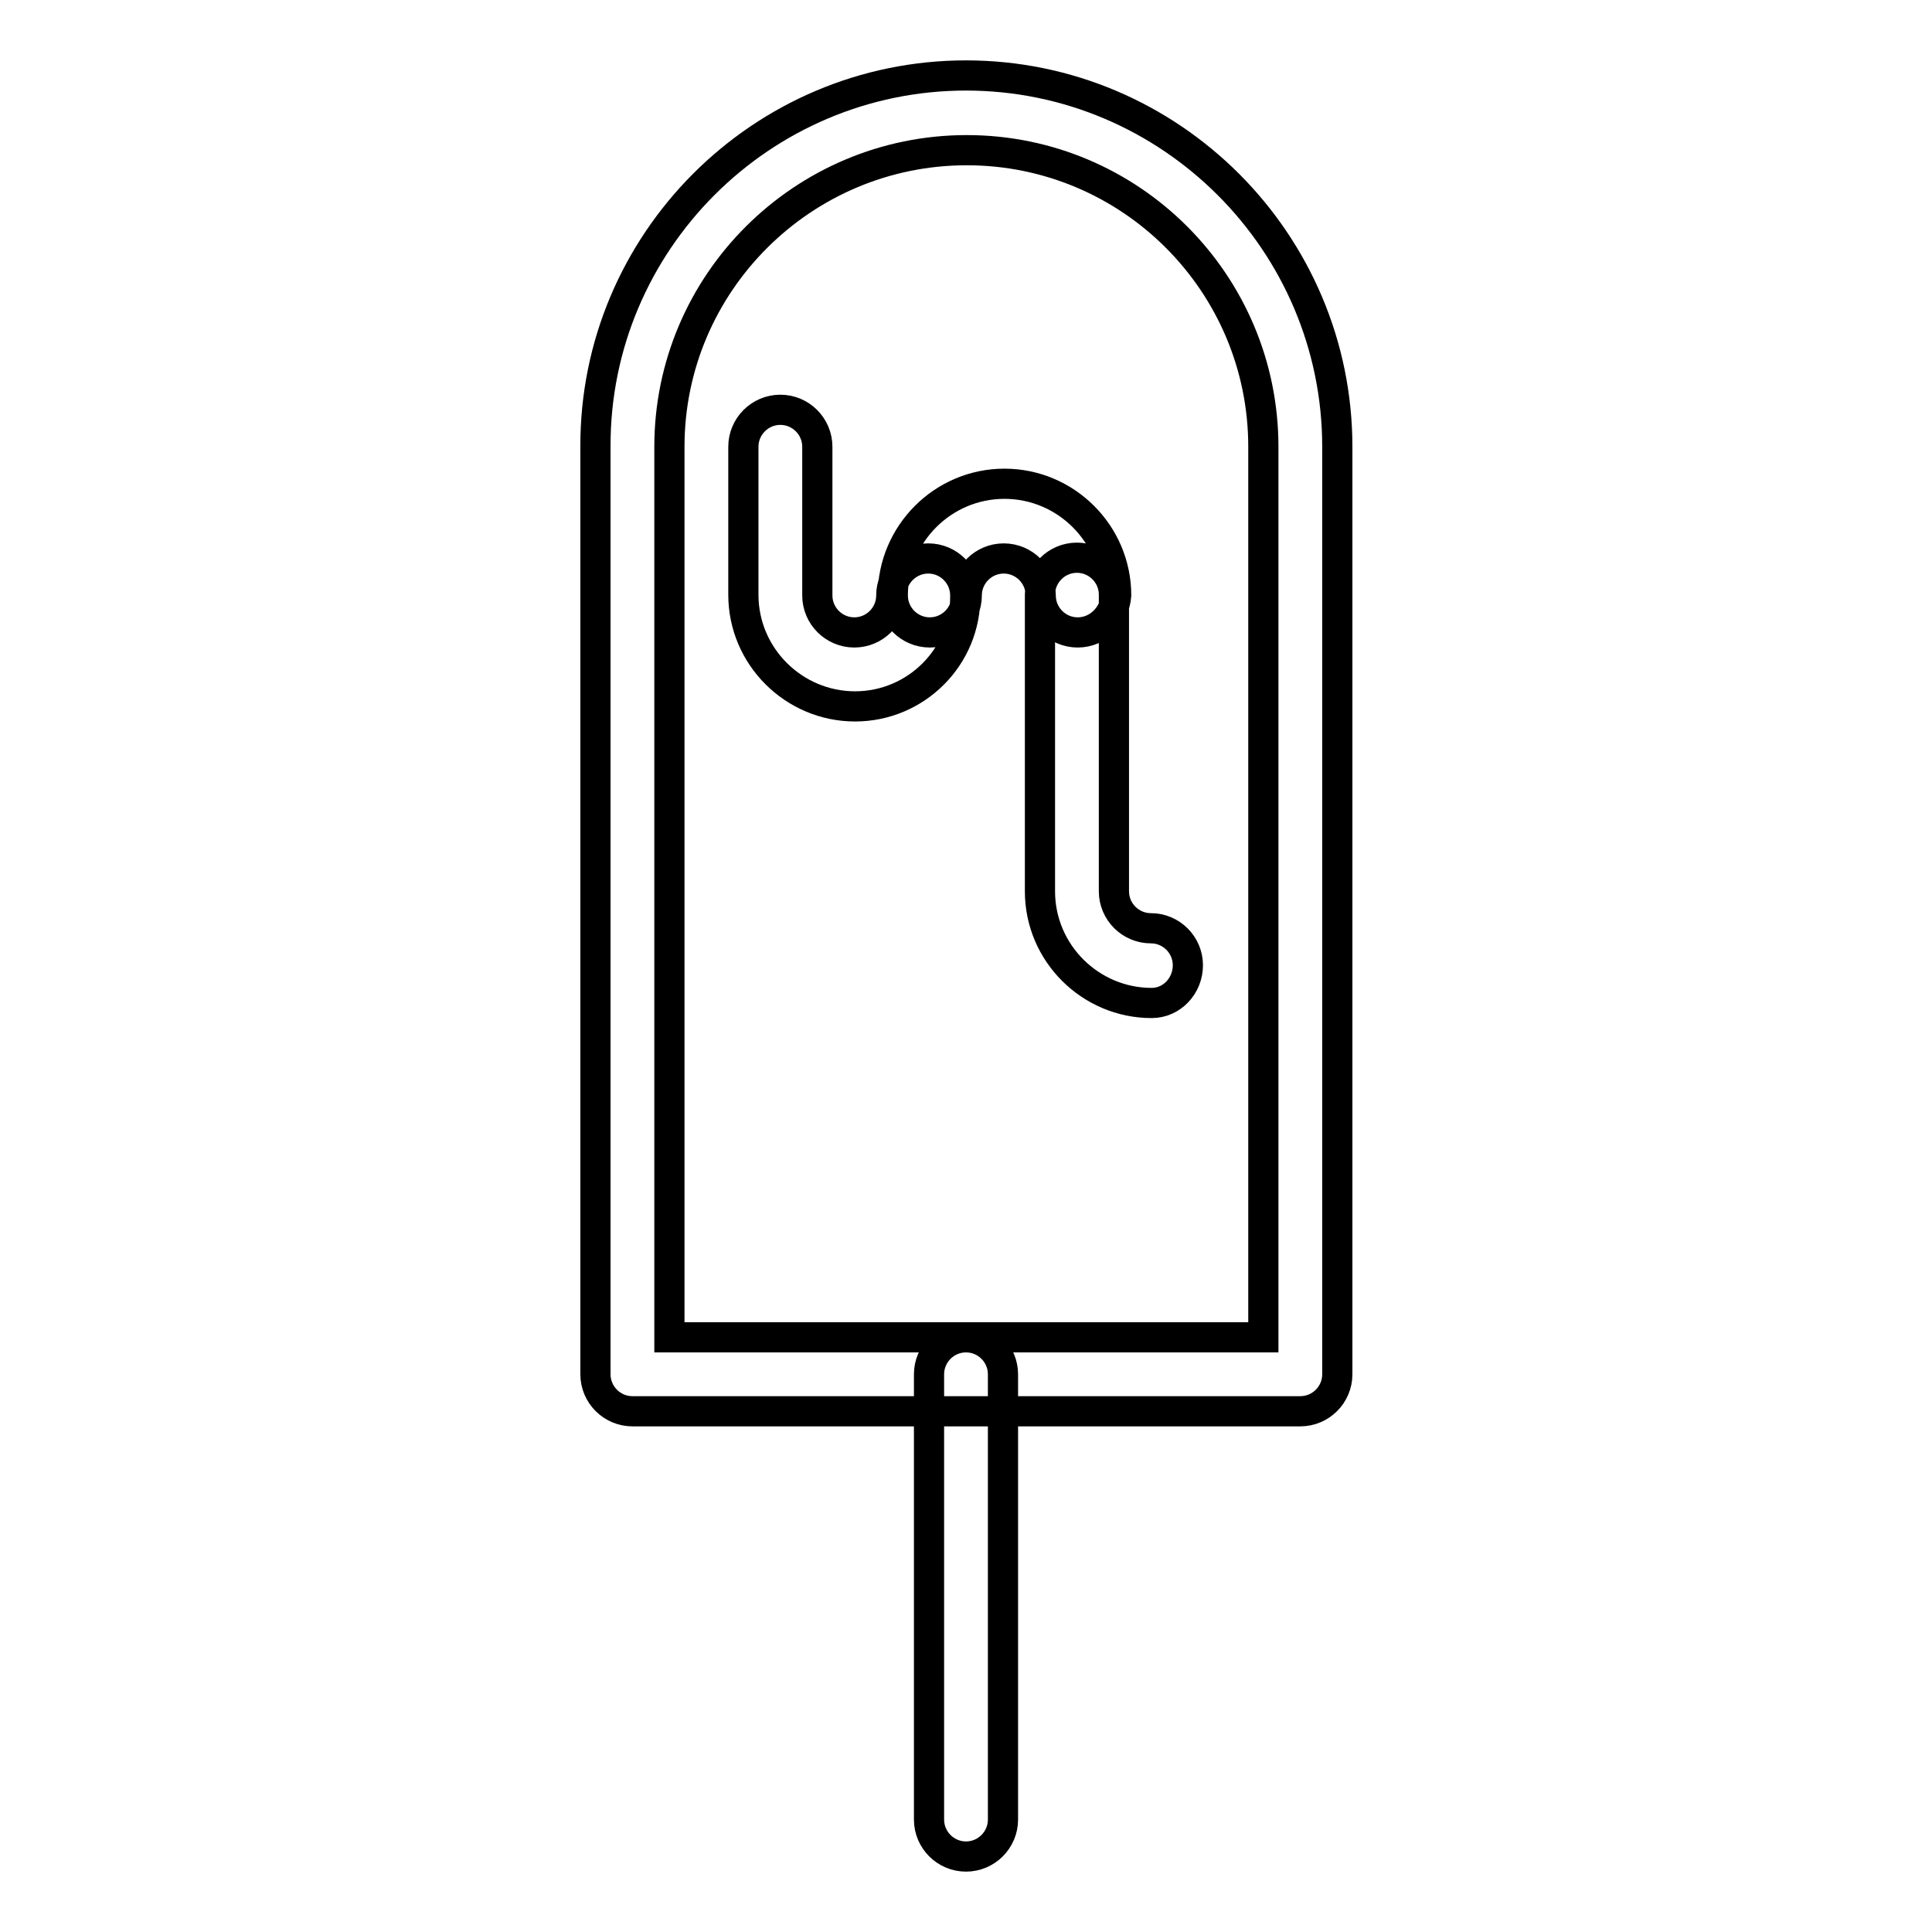 <?xml version="1.0" encoding="utf-8"?>
<!-- Svg Vector Icons : http://www.onlinewebfonts.com/icon -->
<!DOCTYPE svg PUBLIC "-//W3C//DTD SVG 1.1//EN" "http://www.w3.org/Graphics/SVG/1.1/DTD/svg11.dtd">
<svg version="1.1" xmlns="http://www.w3.org/2000/svg" xmlns:xlink="http://www.w3.org/1999/xlink" x="0px" y="0px" viewBox="0 0 256 256" enable-background="new 0 0 256 256" xml:space="preserve">
<g> <path stroke-width="4" fill-opacity="0" stroke="#000000"  d="M172.3,187H83.8c-2.7,0-4.9-2.2-4.9-4.9V59.2C78.8,32.1,100.9,10,128,10c27.1,0,49.2,22.1,49.2,49.2v122.9 C177.2,184.8,175,187,172.3,187z M88.7,177.2h78.7v-118c0-21.7-17.6-39.3-39.3-39.3S88.7,37.5,88.7,59.2V177.2z M128,246 c-2.7,0-4.9-2.2-4.9-4.9v-59c0-2.7,2.2-4.9,4.9-4.9s4.9,2.2,4.9,4.9v59C132.9,243.8,130.7,246,128,246z M152.6,132.9 c-8.1,0-14.8-6.6-14.8-14.8V78.8c0-2.7,2.2-4.9,4.9-4.9s4.9,2.2,4.9,4.9v39.3c0,2.7,2.2,4.9,4.9,4.9c2.7,0,4.9,2.2,4.9,4.9 S155.3,132.9,152.6,132.9z M113.3,93.6c-8.1,0-14.8-6.6-14.8-14.8V59.2c0-2.7,2.2-4.9,4.9-4.9c2.7,0,4.9,2.2,4.9,4.9v19.7 c0,2.7,2.2,4.9,4.9,4.9s4.9-2.2,4.9-4.9c0-2.7,2.2-4.9,4.9-4.9c2.7,0,4.9,2.2,4.9,4.9C128,87,121.4,93.6,113.3,93.6z M142.8,83.8 c-2.7,0-4.9-2.2-4.9-4.9c0-2.7-2.2-4.9-4.9-4.9s-4.9,2.2-4.9,4.9c0,2.7-2.2,4.9-4.9,4.9c-2.7,0-4.9-2.2-4.9-4.9 c0-8.1,6.6-14.8,14.8-14.8c8.1,0,14.8,6.6,14.8,14.8C147.7,81.6,145.5,83.8,142.8,83.8z"/></g>
</svg>